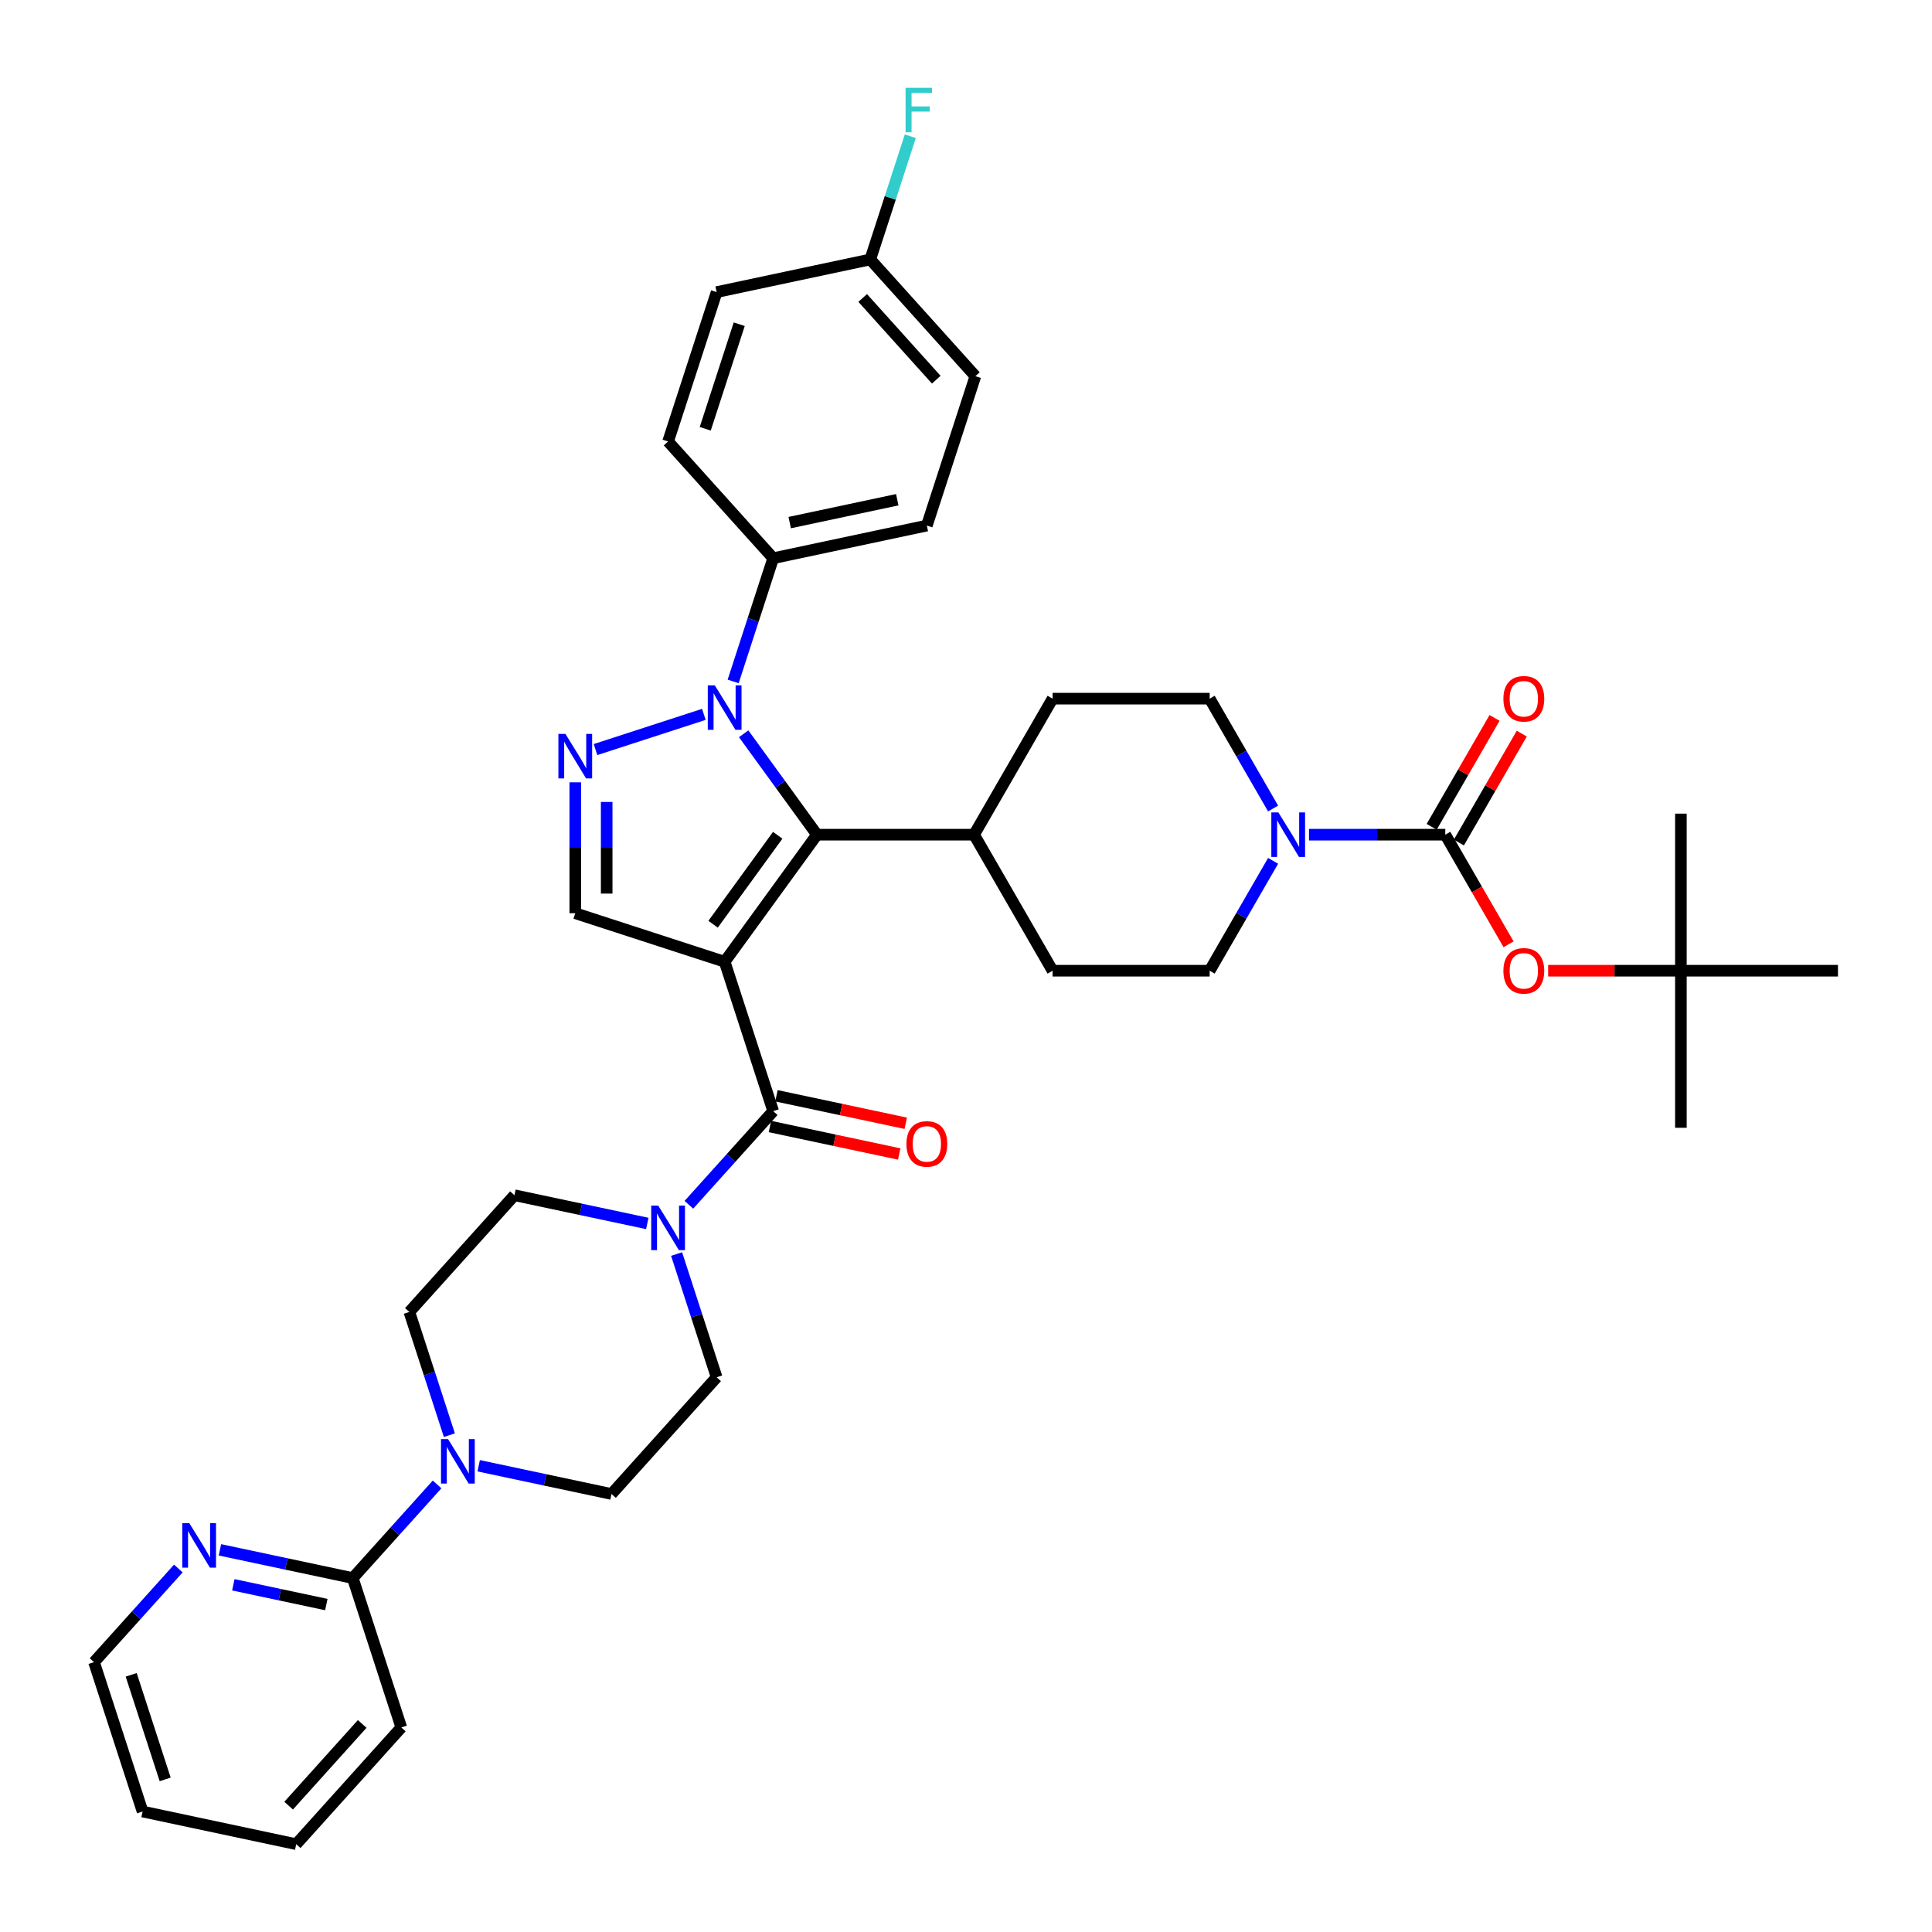 <?xml version='1.0' encoding='iso-8859-1'?>
<svg version='1.1' baseProfile='full'
              xmlns='http://www.w3.org/2000/svg'
                      xmlns:rdkit='http://www.rdkit.org/xml'
                      xmlns:xlink='http://www.w3.org/1999/xlink'
                  xml:space='preserve'
width='1000px' height='1000px' viewBox='0 0 1000 1000'>
<!-- END OF HEADER -->
<rect style='opacity:1.0;fill:#FFFFFF;stroke:none' width='1000' height='1000' x='0' y='0'> </rect>
<path class='bond-0' d='M 375.08,497.806 L 422.868,432.031' style='fill:none;fill-rule:evenodd;stroke:#000000;stroke-width:6px;stroke-linecap:butt;stroke-linejoin:miter;stroke-opacity:1' />
<path class='bond-0' d='M 369.093,478.382 L 402.545,432.34' style='fill:none;fill-rule:evenodd;stroke:#000000;stroke-width:6px;stroke-linecap:butt;stroke-linejoin:miter;stroke-opacity:1' />
<path class='bond-3' d='M 375.08,497.806 L 400.203,575.128' style='fill:none;fill-rule:evenodd;stroke:#000000;stroke-width:6px;stroke-linecap:butt;stroke-linejoin:miter;stroke-opacity:1' />
<path class='bond-4' d='M 375.08,497.806 L 297.757,472.682' style='fill:none;fill-rule:evenodd;stroke:#000000;stroke-width:6px;stroke-linecap:butt;stroke-linejoin:miter;stroke-opacity:1' />
<path class='bond-1' d='M 422.868,432.031 L 403.894,405.917' style='fill:none;fill-rule:evenodd;stroke:#000000;stroke-width:6px;stroke-linecap:butt;stroke-linejoin:miter;stroke-opacity:1' />
<path class='bond-1' d='M 403.894,405.917 L 384.921,379.802' style='fill:none;fill-rule:evenodd;stroke:#0000FF;stroke-width:6px;stroke-linecap:butt;stroke-linejoin:miter;stroke-opacity:1' />
<path class='bond-12' d='M 422.868,432.031 L 504.17,432.031' style='fill:none;fill-rule:evenodd;stroke:#000000;stroke-width:6px;stroke-linecap:butt;stroke-linejoin:miter;stroke-opacity:1' />
<path class='bond-11' d='M 379.481,352.712 L 389.842,320.823' style='fill:none;fill-rule:evenodd;stroke:#0000FF;stroke-width:6px;stroke-linecap:butt;stroke-linejoin:miter;stroke-opacity:1' />
<path class='bond-11' d='M 389.842,320.823 L 400.203,288.934' style='fill:none;fill-rule:evenodd;stroke:#000000;stroke-width:6px;stroke-linecap:butt;stroke-linejoin:miter;stroke-opacity:1' />
<path class='bond-38' d='M 364.316,369.754 L 308.239,387.975' style='fill:none;fill-rule:evenodd;stroke:#0000FF;stroke-width:6px;stroke-linecap:butt;stroke-linejoin:miter;stroke-opacity:1' />
<path class='bond-2' d='M 297.757,404.925 L 297.757,438.804' style='fill:none;fill-rule:evenodd;stroke:#0000FF;stroke-width:6px;stroke-linecap:butt;stroke-linejoin:miter;stroke-opacity:1' />
<path class='bond-2' d='M 297.757,438.804 L 297.757,472.682' style='fill:none;fill-rule:evenodd;stroke:#000000;stroke-width:6px;stroke-linecap:butt;stroke-linejoin:miter;stroke-opacity:1' />
<path class='bond-2' d='M 314.018,415.089 L 314.018,438.804' style='fill:none;fill-rule:evenodd;stroke:#0000FF;stroke-width:6px;stroke-linecap:butt;stroke-linejoin:miter;stroke-opacity:1' />
<path class='bond-2' d='M 314.018,438.804 L 314.018,462.519' style='fill:none;fill-rule:evenodd;stroke:#000000;stroke-width:6px;stroke-linecap:butt;stroke-linejoin:miter;stroke-opacity:1' />
<path class='bond-6' d='M 400.203,575.128 L 378.385,599.36' style='fill:none;fill-rule:evenodd;stroke:#000000;stroke-width:6px;stroke-linecap:butt;stroke-linejoin:miter;stroke-opacity:1' />
<path class='bond-6' d='M 378.385,599.36 L 356.566,623.592' style='fill:none;fill-rule:evenodd;stroke:#0000FF;stroke-width:6px;stroke-linecap:butt;stroke-linejoin:miter;stroke-opacity:1' />
<path class='bond-14' d='M 398.513,583.081 L 431.975,590.193' style='fill:none;fill-rule:evenodd;stroke:#000000;stroke-width:6px;stroke-linecap:butt;stroke-linejoin:miter;stroke-opacity:1' />
<path class='bond-14' d='M 431.975,590.193 L 465.436,597.306' style='fill:none;fill-rule:evenodd;stroke:#FF0000;stroke-width:6px;stroke-linecap:butt;stroke-linejoin:miter;stroke-opacity:1' />
<path class='bond-14' d='M 401.894,567.176 L 435.355,574.288' style='fill:none;fill-rule:evenodd;stroke:#000000;stroke-width:6px;stroke-linecap:butt;stroke-linejoin:miter;stroke-opacity:1' />
<path class='bond-14' d='M 435.355,574.288 L 468.817,581.401' style='fill:none;fill-rule:evenodd;stroke:#FF0000;stroke-width:6px;stroke-linecap:butt;stroke-linejoin:miter;stroke-opacity:1' />
<path class='bond-5' d='M 748.075,432.031 L 712.806,432.031' style='fill:none;fill-rule:evenodd;stroke:#000000;stroke-width:6px;stroke-linecap:butt;stroke-linejoin:miter;stroke-opacity:1' />
<path class='bond-5' d='M 712.806,432.031 L 677.537,432.031' style='fill:none;fill-rule:evenodd;stroke:#0000FF;stroke-width:6px;stroke-linecap:butt;stroke-linejoin:miter;stroke-opacity:1' />
<path class='bond-10' d='M 748.075,432.031 L 764.452,460.399' style='fill:none;fill-rule:evenodd;stroke:#000000;stroke-width:6px;stroke-linecap:butt;stroke-linejoin:miter;stroke-opacity:1' />
<path class='bond-10' d='M 764.452,460.399 L 780.83,488.766' style='fill:none;fill-rule:evenodd;stroke:#FF0000;stroke-width:6px;stroke-linecap:butt;stroke-linejoin:miter;stroke-opacity:1' />
<path class='bond-15' d='M 755.116,436.096 L 771.39,407.908' style='fill:none;fill-rule:evenodd;stroke:#000000;stroke-width:6px;stroke-linecap:butt;stroke-linejoin:miter;stroke-opacity:1' />
<path class='bond-15' d='M 771.39,407.908 L 787.665,379.72' style='fill:none;fill-rule:evenodd;stroke:#FF0000;stroke-width:6px;stroke-linecap:butt;stroke-linejoin:miter;stroke-opacity:1' />
<path class='bond-15' d='M 741.034,427.966 L 757.308,399.778' style='fill:none;fill-rule:evenodd;stroke:#000000;stroke-width:6px;stroke-linecap:butt;stroke-linejoin:miter;stroke-opacity:1' />
<path class='bond-15' d='M 757.308,399.778 L 773.583,371.59' style='fill:none;fill-rule:evenodd;stroke:#FF0000;stroke-width:6px;stroke-linecap:butt;stroke-linejoin:miter;stroke-opacity:1' />
<path class='bond-16' d='M 335.038,633.259 L 300.657,625.951' style='fill:none;fill-rule:evenodd;stroke:#0000FF;stroke-width:6px;stroke-linecap:butt;stroke-linejoin:miter;stroke-opacity:1' />
<path class='bond-16' d='M 300.657,625.951 L 266.277,618.644' style='fill:none;fill-rule:evenodd;stroke:#000000;stroke-width:6px;stroke-linecap:butt;stroke-linejoin:miter;stroke-opacity:1' />
<path class='bond-17' d='M 350.203,649.092 L 360.564,680.981' style='fill:none;fill-rule:evenodd;stroke:#0000FF;stroke-width:6px;stroke-linecap:butt;stroke-linejoin:miter;stroke-opacity:1' />
<path class='bond-17' d='M 360.564,680.981 L 370.926,712.87' style='fill:none;fill-rule:evenodd;stroke:#000000;stroke-width:6px;stroke-linecap:butt;stroke-linejoin:miter;stroke-opacity:1' />
<path class='bond-7' d='M 658.953,445.576 L 642.537,474.008' style='fill:none;fill-rule:evenodd;stroke:#0000FF;stroke-width:6px;stroke-linecap:butt;stroke-linejoin:miter;stroke-opacity:1' />
<path class='bond-7' d='M 642.537,474.008 L 626.122,502.441' style='fill:none;fill-rule:evenodd;stroke:#000000;stroke-width:6px;stroke-linecap:butt;stroke-linejoin:miter;stroke-opacity:1' />
<path class='bond-40' d='M 658.953,418.486 L 642.537,390.054' style='fill:none;fill-rule:evenodd;stroke:#0000FF;stroke-width:6px;stroke-linecap:butt;stroke-linejoin:miter;stroke-opacity:1' />
<path class='bond-40' d='M 642.537,390.054 L 626.122,361.622' style='fill:none;fill-rule:evenodd;stroke:#000000;stroke-width:6px;stroke-linecap:butt;stroke-linejoin:miter;stroke-opacity:1' />
<path class='bond-8' d='M 247.763,758.673 L 282.144,765.981' style='fill:none;fill-rule:evenodd;stroke:#0000FF;stroke-width:6px;stroke-linecap:butt;stroke-linejoin:miter;stroke-opacity:1' />
<path class='bond-8' d='M 282.144,765.981 L 316.524,773.289' style='fill:none;fill-rule:evenodd;stroke:#000000;stroke-width:6px;stroke-linecap:butt;stroke-linejoin:miter;stroke-opacity:1' />
<path class='bond-9' d='M 226.235,768.34 L 204.416,792.572' style='fill:none;fill-rule:evenodd;stroke:#0000FF;stroke-width:6px;stroke-linecap:butt;stroke-linejoin:miter;stroke-opacity:1' />
<path class='bond-9' d='M 204.416,792.572 L 182.598,816.804' style='fill:none;fill-rule:evenodd;stroke:#000000;stroke-width:6px;stroke-linecap:butt;stroke-linejoin:miter;stroke-opacity:1' />
<path class='bond-39' d='M 232.598,742.84 L 222.237,710.951' style='fill:none;fill-rule:evenodd;stroke:#0000FF;stroke-width:6px;stroke-linecap:butt;stroke-linejoin:miter;stroke-opacity:1' />
<path class='bond-39' d='M 222.237,710.951 L 211.876,679.063' style='fill:none;fill-rule:evenodd;stroke:#000000;stroke-width:6px;stroke-linecap:butt;stroke-linejoin:miter;stroke-opacity:1' />
<path class='bond-13' d='M 182.598,816.804 L 148.217,809.496' style='fill:none;fill-rule:evenodd;stroke:#000000;stroke-width:6px;stroke-linecap:butt;stroke-linejoin:miter;stroke-opacity:1' />
<path class='bond-13' d='M 148.217,809.496 L 113.837,802.188' style='fill:none;fill-rule:evenodd;stroke:#0000FF;stroke-width:6px;stroke-linecap:butt;stroke-linejoin:miter;stroke-opacity:1' />
<path class='bond-13' d='M 168.903,830.517 L 144.837,825.401' style='fill:none;fill-rule:evenodd;stroke:#000000;stroke-width:6px;stroke-linecap:butt;stroke-linejoin:miter;stroke-opacity:1' />
<path class='bond-13' d='M 144.837,825.401 L 120.77,820.286' style='fill:none;fill-rule:evenodd;stroke:#0000FF;stroke-width:6px;stroke-linecap:butt;stroke-linejoin:miter;stroke-opacity:1' />
<path class='bond-31' d='M 182.598,816.804 L 207.721,894.127' style='fill:none;fill-rule:evenodd;stroke:#000000;stroke-width:6px;stroke-linecap:butt;stroke-linejoin:miter;stroke-opacity:1' />
<path class='bond-22' d='M 801.327,502.441 L 835.677,502.441' style='fill:none;fill-rule:evenodd;stroke:#FF0000;stroke-width:6px;stroke-linecap:butt;stroke-linejoin:miter;stroke-opacity:1' />
<path class='bond-22' d='M 835.677,502.441 L 870.027,502.441' style='fill:none;fill-rule:evenodd;stroke:#000000;stroke-width:6px;stroke-linecap:butt;stroke-linejoin:miter;stroke-opacity:1' />
<path class='bond-25' d='M 400.203,288.934 L 479.729,272.031' style='fill:none;fill-rule:evenodd;stroke:#000000;stroke-width:6px;stroke-linecap:butt;stroke-linejoin:miter;stroke-opacity:1' />
<path class='bond-25' d='M 408.752,270.494 L 464.419,258.661' style='fill:none;fill-rule:evenodd;stroke:#000000;stroke-width:6px;stroke-linecap:butt;stroke-linejoin:miter;stroke-opacity:1' />
<path class='bond-26' d='M 400.203,288.934 L 345.802,228.515' style='fill:none;fill-rule:evenodd;stroke:#000000;stroke-width:6px;stroke-linecap:butt;stroke-linejoin:miter;stroke-opacity:1' />
<path class='bond-23' d='M 504.17,432.031 L 544.82,361.622' style='fill:none;fill-rule:evenodd;stroke:#000000;stroke-width:6px;stroke-linecap:butt;stroke-linejoin:miter;stroke-opacity:1' />
<path class='bond-24' d='M 504.17,432.031 L 544.82,502.441' style='fill:none;fill-rule:evenodd;stroke:#000000;stroke-width:6px;stroke-linecap:butt;stroke-linejoin:miter;stroke-opacity:1' />
<path class='bond-32' d='M 92.308,811.855 L 70.49,836.087' style='fill:none;fill-rule:evenodd;stroke:#0000FF;stroke-width:6px;stroke-linecap:butt;stroke-linejoin:miter;stroke-opacity:1' />
<path class='bond-32' d='M 70.49,836.087 L 48.671,860.319' style='fill:none;fill-rule:evenodd;stroke:#000000;stroke-width:6px;stroke-linecap:butt;stroke-linejoin:miter;stroke-opacity:1' />
<path class='bond-19' d='M 266.277,618.644 L 211.876,679.063' style='fill:none;fill-rule:evenodd;stroke:#000000;stroke-width:6px;stroke-linecap:butt;stroke-linejoin:miter;stroke-opacity:1' />
<path class='bond-18' d='M 370.926,712.87 L 316.524,773.289' style='fill:none;fill-rule:evenodd;stroke:#000000;stroke-width:6px;stroke-linecap:butt;stroke-linejoin:miter;stroke-opacity:1' />
<path class='bond-20' d='M 626.122,502.441 L 544.82,502.441' style='fill:none;fill-rule:evenodd;stroke:#000000;stroke-width:6px;stroke-linecap:butt;stroke-linejoin:miter;stroke-opacity:1' />
<path class='bond-21' d='M 626.122,361.622 L 544.82,361.622' style='fill:none;fill-rule:evenodd;stroke:#000000;stroke-width:6px;stroke-linecap:butt;stroke-linejoin:miter;stroke-opacity:1' />
<path class='bond-33' d='M 870.027,502.441 L 870.027,583.742' style='fill:none;fill-rule:evenodd;stroke:#000000;stroke-width:6px;stroke-linecap:butt;stroke-linejoin:miter;stroke-opacity:1' />
<path class='bond-34' d='M 870.027,502.441 L 870.027,421.139' style='fill:none;fill-rule:evenodd;stroke:#000000;stroke-width:6px;stroke-linecap:butt;stroke-linejoin:miter;stroke-opacity:1' />
<path class='bond-35' d='M 870.027,502.441 L 951.329,502.441' style='fill:none;fill-rule:evenodd;stroke:#000000;stroke-width:6px;stroke-linecap:butt;stroke-linejoin:miter;stroke-opacity:1' />
<path class='bond-29' d='M 479.729,272.031 L 504.852,194.708' style='fill:none;fill-rule:evenodd;stroke:#000000;stroke-width:6px;stroke-linecap:butt;stroke-linejoin:miter;stroke-opacity:1' />
<path class='bond-28' d='M 345.802,228.515 L 370.926,151.193' style='fill:none;fill-rule:evenodd;stroke:#000000;stroke-width:6px;stroke-linecap:butt;stroke-linejoin:miter;stroke-opacity:1' />
<path class='bond-28' d='M 365.035,221.942 L 382.622,167.816' style='fill:none;fill-rule:evenodd;stroke:#000000;stroke-width:6px;stroke-linecap:butt;stroke-linejoin:miter;stroke-opacity:1' />
<path class='bond-27' d='M 450.451,134.289 L 370.926,151.193' style='fill:none;fill-rule:evenodd;stroke:#000000;stroke-width:6px;stroke-linecap:butt;stroke-linejoin:miter;stroke-opacity:1' />
<path class='bond-30' d='M 450.451,134.289 L 460.812,102.401' style='fill:none;fill-rule:evenodd;stroke:#000000;stroke-width:6px;stroke-linecap:butt;stroke-linejoin:miter;stroke-opacity:1' />
<path class='bond-30' d='M 460.812,102.401 L 471.173,70.512' style='fill:none;fill-rule:evenodd;stroke:#33CCCC;stroke-width:6px;stroke-linecap:butt;stroke-linejoin:miter;stroke-opacity:1' />
<path class='bond-41' d='M 450.451,134.289 L 504.852,194.708' style='fill:none;fill-rule:evenodd;stroke:#000000;stroke-width:6px;stroke-linecap:butt;stroke-linejoin:miter;stroke-opacity:1' />
<path class='bond-41' d='M 446.527,154.232 L 484.608,196.526' style='fill:none;fill-rule:evenodd;stroke:#000000;stroke-width:6px;stroke-linecap:butt;stroke-linejoin:miter;stroke-opacity:1' />
<path class='bond-36' d='M 207.721,894.127 L 153.32,954.545' style='fill:none;fill-rule:evenodd;stroke:#000000;stroke-width:6px;stroke-linecap:butt;stroke-linejoin:miter;stroke-opacity:1' />
<path class='bond-36' d='M 187.477,892.309 L 149.396,934.602' style='fill:none;fill-rule:evenodd;stroke:#000000;stroke-width:6px;stroke-linecap:butt;stroke-linejoin:miter;stroke-opacity:1' />
<path class='bond-42' d='M 48.671,860.319 L 73.795,937.642' style='fill:none;fill-rule:evenodd;stroke:#000000;stroke-width:6px;stroke-linecap:butt;stroke-linejoin:miter;stroke-opacity:1' />
<path class='bond-42' d='M 67.904,866.893 L 85.491,921.019' style='fill:none;fill-rule:evenodd;stroke:#000000;stroke-width:6px;stroke-linecap:butt;stroke-linejoin:miter;stroke-opacity:1' />
<path class='bond-37' d='M 153.32,954.545 L 73.795,937.642' style='fill:none;fill-rule:evenodd;stroke:#000000;stroke-width:6px;stroke-linecap:butt;stroke-linejoin:miter;stroke-opacity:1' />
<path  class='atom-2' d='M 369.99 354.745
L 377.535 366.94
Q 378.283 368.143, 379.486 370.322
Q 380.69 372.501, 380.755 372.631
L 380.755 354.745
L 383.812 354.745
L 383.812 377.769
L 380.657 377.769
L 372.56 364.436
Q 371.616 362.875, 370.608 361.086
Q 369.633 359.297, 369.34 358.745
L 369.34 377.769
L 366.348 377.769
L 366.348 354.745
L 369.99 354.745
' fill='#0000FF'/>
<path  class='atom-3' d='M 292.668 379.868
L 300.213 392.063
Q 300.961 393.267, 302.164 395.446
Q 303.367 397.624, 303.432 397.755
L 303.432 379.868
L 306.489 379.868
L 306.489 402.893
L 303.335 402.893
L 295.237 389.559
Q 294.294 387.998, 293.286 386.21
Q 292.31 384.421, 292.017 383.868
L 292.017 402.893
L 289.026 402.893
L 289.026 379.868
L 292.668 379.868
' fill='#0000FF'/>
<path  class='atom-7' d='M 340.713 624.035
L 348.257 636.23
Q 349.005 637.433, 350.209 639.612
Q 351.412 641.791, 351.477 641.921
L 351.477 624.035
L 354.534 624.035
L 354.534 647.06
L 351.379 647.06
L 343.282 633.726
Q 342.339 632.165, 341.33 630.376
Q 340.355 628.588, 340.062 628.035
L 340.062 647.06
L 337.07 647.06
L 337.07 624.035
L 340.713 624.035
' fill='#0000FF'/>
<path  class='atom-8' d='M 661.683 420.519
L 669.228 432.714
Q 669.976 433.918, 671.179 436.096
Q 672.383 438.275, 672.448 438.405
L 672.448 420.519
L 675.505 420.519
L 675.505 443.544
L 672.35 443.544
L 664.253 430.21
Q 663.309 428.649, 662.301 426.861
Q 661.326 425.072, 661.033 424.519
L 661.033 443.544
L 658.041 443.544
L 658.041 420.519
L 661.683 420.519
' fill='#0000FF'/>
<path  class='atom-9' d='M 231.91 744.873
L 239.454 757.068
Q 240.202 758.271, 241.406 760.45
Q 242.609 762.629, 242.674 762.759
L 242.674 744.873
L 245.731 744.873
L 245.731 767.897
L 242.576 767.897
L 234.479 754.564
Q 233.536 753.003, 232.528 751.214
Q 231.552 749.426, 231.259 748.873
L 231.259 767.897
L 228.267 767.897
L 228.267 744.873
L 231.91 744.873
' fill='#0000FF'/>
<path  class='atom-11' d='M 778.156 502.506
Q 778.156 496.977, 780.888 493.888
Q 783.62 490.798, 788.725 490.798
Q 793.831 490.798, 796.563 493.888
Q 799.295 496.977, 799.295 502.506
Q 799.295 508.099, 796.53 511.286
Q 793.766 514.441, 788.725 514.441
Q 783.652 514.441, 780.888 511.286
Q 778.156 508.132, 778.156 502.506
M 788.725 511.839
Q 792.238 511.839, 794.124 509.498
Q 796.043 507.124, 796.043 502.506
Q 796.043 497.985, 794.124 495.709
Q 792.238 493.4, 788.725 493.4
Q 785.213 493.4, 783.294 495.676
Q 781.408 497.953, 781.408 502.506
Q 781.408 507.156, 783.294 509.498
Q 785.213 511.839, 788.725 511.839
' fill='#FF0000'/>
<path  class='atom-14' d='M 97.983 788.388
L 105.528 800.583
Q 106.276 801.787, 107.479 803.966
Q 108.682 806.144, 108.747 806.274
L 108.747 788.388
L 111.804 788.388
L 111.804 811.413
L 108.65 811.413
L 100.552 798.079
Q 99.609 796.518, 98.601 794.73
Q 97.625 792.941, 97.333 792.388
L 97.333 811.413
L 94.341 811.413
L 94.341 788.388
L 97.983 788.388
' fill='#0000FF'/>
<path  class='atom-15' d='M 469.159 592.097
Q 469.159 586.568, 471.891 583.479
Q 474.623 580.389, 479.729 580.389
Q 484.834 580.389, 487.566 583.479
Q 490.298 586.568, 490.298 592.097
Q 490.298 597.69, 487.534 600.877
Q 484.769 604.032, 479.729 604.032
Q 474.655 604.032, 471.891 600.877
Q 469.159 597.723, 469.159 592.097
M 479.729 601.43
Q 483.241 601.43, 485.127 599.089
Q 487.046 596.715, 487.046 592.097
Q 487.046 587.577, 485.127 585.3
Q 483.241 582.991, 479.729 582.991
Q 476.216 582.991, 474.298 585.268
Q 472.411 587.544, 472.411 592.097
Q 472.411 596.747, 474.298 599.089
Q 476.216 601.43, 479.729 601.43
' fill='#FF0000'/>
<path  class='atom-16' d='M 778.156 361.687
Q 778.156 356.159, 780.888 353.069
Q 783.62 349.98, 788.725 349.98
Q 793.831 349.98, 796.563 353.069
Q 799.295 356.159, 799.295 361.687
Q 799.295 367.281, 796.53 370.468
Q 793.766 373.622, 788.725 373.622
Q 783.652 373.622, 780.888 370.468
Q 778.156 367.313, 778.156 361.687
M 788.725 371.02
Q 792.238 371.02, 794.124 368.679
Q 796.043 366.305, 796.043 361.687
Q 796.043 357.167, 794.124 354.89
Q 792.238 352.581, 788.725 352.581
Q 785.213 352.581, 783.294 354.858
Q 781.408 357.134, 781.408 361.687
Q 781.408 366.338, 783.294 368.679
Q 785.213 371.02, 788.725 371.02
' fill='#FF0000'/>
<path  class='atom-31' d='M 468.729 45.455
L 482.42 45.455
L 482.42 48.089
L 471.818 48.089
L 471.818 55.081
L 481.249 55.081
L 481.249 57.747
L 471.818 57.747
L 471.818 68.479
L 468.729 68.479
L 468.729 45.455
' fill='#33CCCC'/>
</svg>
